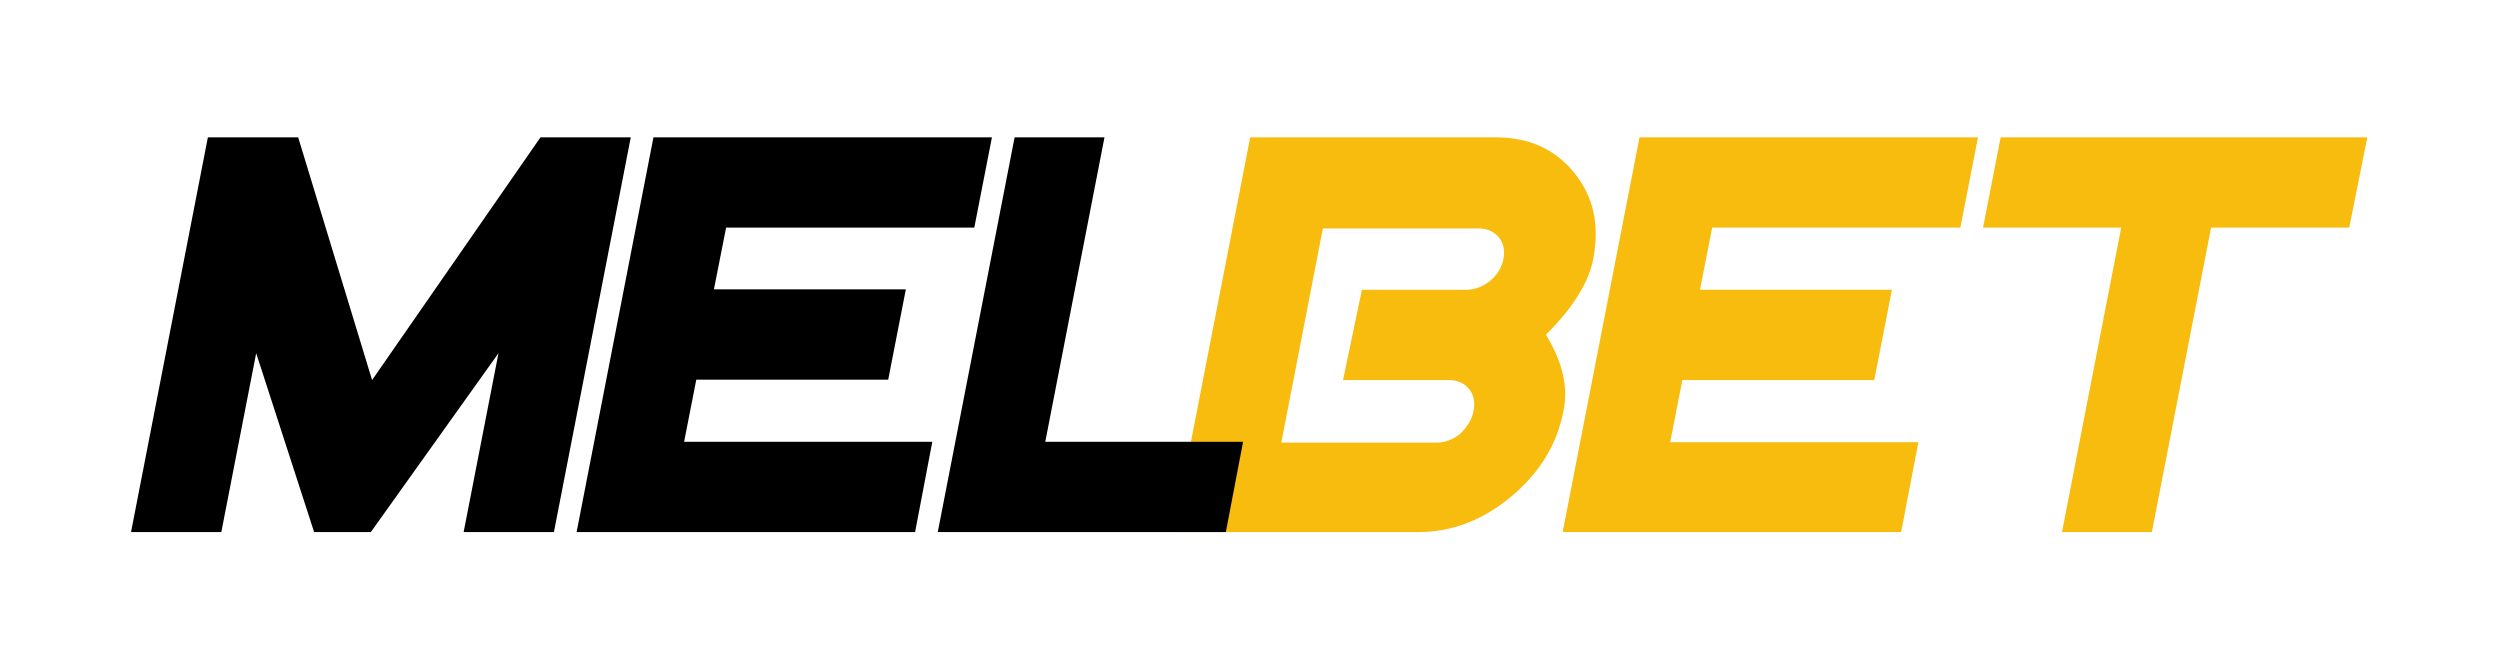<svg xmlns="http://www.w3.org/2000/svg" xmlns:xlink="http://www.w3.org/1999/xlink" id="&#x421;&#x43B;&#x43E;&#x439;_1" x="0px" y="0px" viewBox="0 0 595.3 157.3" style="enable-background:new 0 0 595.3 157.3;" xml:space="preserve"><style type="text/css">	.st0{fill:#F7BC0E;}</style><g>	<path class="st0" d="M372.3,97.8c-1.5,8-5.7,14.8-12.4,20.4c-6.7,5.6-14.1,8.5-22.1,8.5h-58.4l18.3-94h58.4c8,0,14.2,2.8,18.8,8.5  s6,12.4,4.5,20.4c-1.1,5.7-4.9,11.8-11.3,18.1C372,86,373.5,92.1,372.3,97.8z M350.9,97.8c0.4-2.1,0-3.8-1.1-5.2  c-1.2-1.4-2.8-2.1-4.8-2.1h-25.2l4.5-21.5h24.8c2.1,0,3.9-0.7,5.7-2.1c1.7-1.4,2.8-3.2,3.2-5.2c0.4-2.1,0-3.8-1.1-5.2  c-1.2-1.4-2.8-2.1-4.8-2.1H315l-9.9,51H342c2.1,0,3.9-0.7,5.7-2.1C349.4,101.6,350.5,99.9,350.9,97.8z"></path>	<path class="st0" d="M452.7,126.7h-80.6l18.3-94H471l-4.2,21.5h-59.1l-2.9,14.8h45.7l-4.2,21.5h-45.7l-2.9,14.8h59.1L452.7,126.7z"></path>	<path class="st0" d="M559.4,54.2h-32.9l-14.1,72.5H491l14.1-72.5h-32.9l4.2-21.5h87.3L559.4,54.2z"></path>	<path d="M131.9,126.7h-21.5l8.3-42.6l-30.4,42.6H74.8L61,84.1l-8.3,42.6H31.2l18.3-94H71l17.6,57.8l40.1-57.8h21.5L131.9,126.7z"></path>	<path d="M217.9,126.7h-80.6l18.3-94h80.6L232,54.2h-59.1L170,68.9h45.7l-4.2,21.5h-45.7l-2.9,14.8H222L217.9,126.7z"></path>	<path d="M291.9,126.7h-68.6l18.3-94H263l-14.1,72.5h47.1L291.9,126.7z"></path></g></svg>